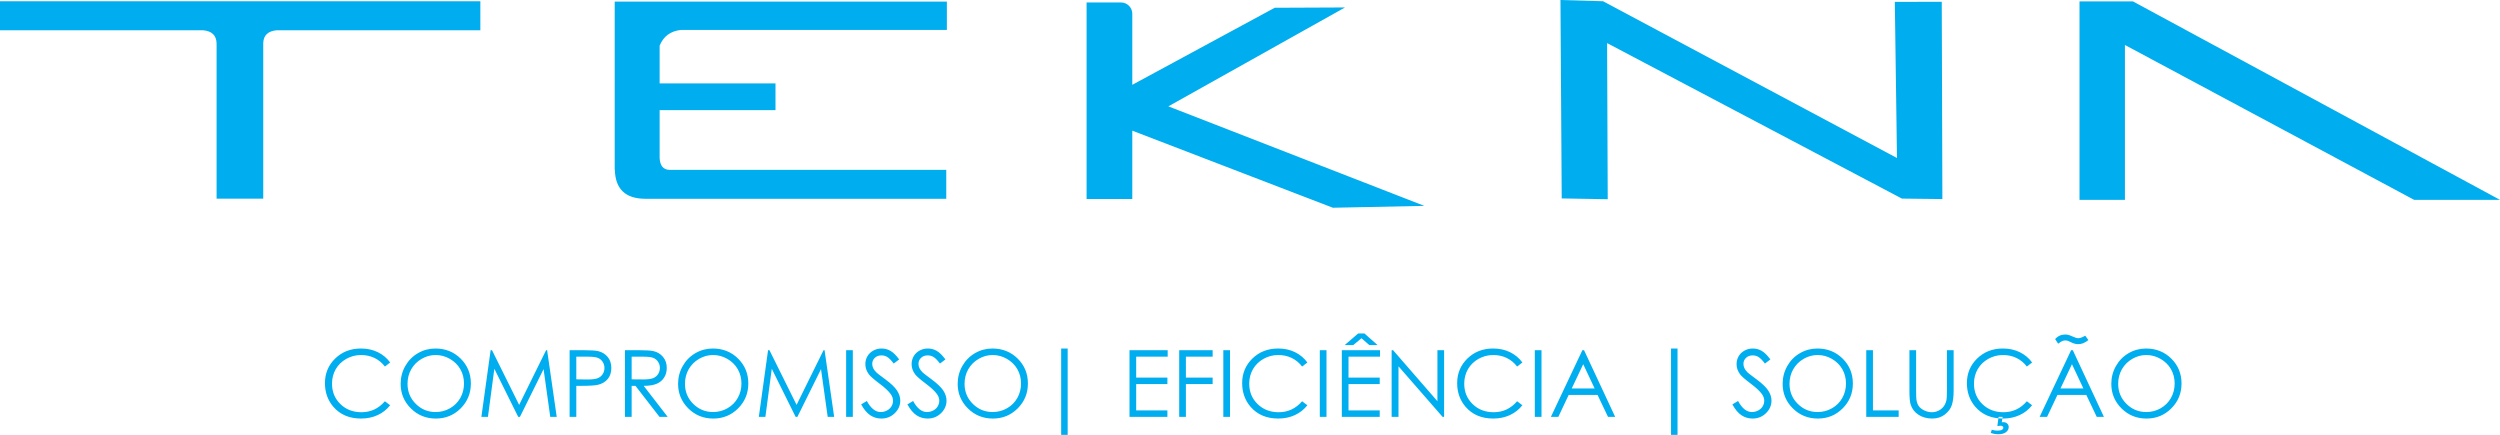 <svg xmlns="http://www.w3.org/2000/svg" xml:space="preserve" width="625.027mm" height="108.728mm" version="1.1" style="shape-rendering:geometricPrecision; text-rendering:geometricPrecision; image-rendering:optimizeQuality; fill-rule:evenodd; clip-rule:evenodd"
viewBox="0 0 62472.02 10867.47">
 <defs>
  <style type="text/css">
   <![CDATA[
    .fil0 {fill:#00adef}
   ]]>
  </style>
 </defs>
  <path class="fil0" d="M9749.51 9058.24l-131.53 100.96c-72.33,-94.39 -159.37,-165.96 -261.11,-214.69 -101.35,-48.75 -212.76,-73.11 -334.62,-73.11 -132.68,0 -255.69,32.1 -369.04,95.93 -113.34,63.83 -200.77,149.71 -263.05,257.25 -62.28,107.54 -93.61,229.01 -93.61,363.23 0,203.48 69.64,373.31 208.9,509.08 139.25,136.17 314.88,204.25 527.25,204.25 233.27,0 428.23,-91.3 585.28,-273.88l131.53 99.8c-83.17,105.61 -186.84,187.62 -311.02,245.25 -124.17,57.64 -263.04,86.66 -416.24,86.66 -291.68,0 -521.84,-97.09 -690.11,-291.29 -141.2,-163.63 -211.99,-361.69 -211.99,-593.41 0,-243.71 85.49,-449.12 256.47,-615.46 171.37,-166.73 385.67,-249.9 643.3,-249.9 155.51,0 295.93,30.57 421.26,91.69 125.34,61.5 228.24,147.38 308.31,257.63zm1128.8 -349.32c252.22,0 463.43,84.33 633.25,252.61 169.83,168.28 254.92,375.62 254.92,621.65 0,244.09 -84.71,451.05 -254.15,620.88 -169.83,169.82 -376.4,254.92 -620.49,254.92 -246.81,0 -455.31,-84.72 -625.13,-253.77 -169.82,-169.05 -254.92,-373.69 -254.92,-613.91 0,-160.15 38.68,-308.31 116.05,-445.25 77.36,-136.55 182.97,-243.71 316.81,-321.07 133.46,-77.37 278.14,-116.05 433.65,-116.05zm7.35 162.47c-123.01,0 -239.83,32.1 -350.47,96.32 -110.25,64.22 -196.51,150.48 -258.79,259.18 -61.9,109.09 -92.84,230.17 -92.84,364.01 0,197.67 68.47,364.79 205.8,500.95 137.32,136.55 302.89,204.64 496.31,204.64 129.6,0 249.13,-31.33 358.98,-94 110.26,-62.67 196.13,-148.55 257.63,-257.24 61.51,-108.71 92.45,-229.4 92.45,-362.47 0,-132.3 -30.94,-251.83 -92.45,-358.59 -61.5,-106.77 -148.54,-192.26 -260.33,-256.47 -111.8,-64.22 -230.56,-96.32 -356.29,-96.32zm1143.49 1545.8l230.95 -1666.49 34.42 0 678.13 1367.08 673.87 -1367.08 25.15 0 239.83 1666.49 -161.31 0 -167.11 -1193 -590.32 1193 -43.71 0 -596.12 -1202.29 -159.76 1202.29 -164.02 0zm2204.97 -1666.49l332.29 0c190.33,0 319.14,8.13 385.68,24.76 95.16,23.6 172.92,71.56 233.27,144.68 60.73,72.72 90.91,164.4 90.91,274.66 0,111.02 -29.41,202.31 -88.59,274.65 -58.8,71.95 -140.04,120.31 -243.32,145.46 -75.82,18.18 -217.01,27.08 -423.97,27.08l-119.15 0 0 775.22 -167.11 0 0 -1666.49zm167.11 162.47l0 566.33 282.39 3.48c114.12,0 197.67,-10.44 250.68,-31.33 52.99,-20.89 94.77,-54.15 124.95,-100.58 30.17,-46.42 45.26,-98.64 45.26,-155.89 0,-55.7 -15.09,-107.15 -45.26,-153.57 -30.18,-46.42 -70.41,-79.3 -119.92,-99.03 -49.52,-19.72 -130.37,-29.4 -243.32,-29.4l-294.78 0zm1215.83 -162.47l332.68 0c185.3,0 311.02,7.74 376.78,22.82 99.42,22.44 179.88,70.8 241.78,145.46 62.28,74.26 93.22,165.95 93.22,274.65 0,90.53 -21.28,170.22 -64.22,238.68 -42.55,68.86 -103.67,120.69 -183.36,155.89 -79.3,35.2 -189.16,52.99 -329.2,53.77l599.99 775.22 -204.64 0 -599.99 -775.22 -95.93 0 0 775.22 -167.11 0 0 -1666.49zm167.11 162.47l0 566.33 287.81 2.32c111.8,0 194.19,-10.44 247.58,-31.72 53.38,-21.27 95.16,-54.92 125.33,-101.35 29.79,-46.42 44.88,-98.25 44.88,-155.89 0,-55.7 -15.09,-106.77 -45.65,-152.42 -30.18,-45.65 -70.02,-78.14 -119.53,-97.87 -49.13,-19.72 -131.14,-29.4 -245.64,-29.4l-294.78 0zm2027.03 -204.25c252.22,0 463.43,84.33 633.25,252.61 169.83,168.28 254.92,375.62 254.92,621.65 0,244.09 -84.71,451.05 -254.15,620.88 -169.83,169.82 -376.4,254.92 -620.49,254.92 -246.81,0 -455.31,-84.72 -625.13,-253.77 -169.82,-169.05 -254.92,-373.69 -254.92,-613.91 0,-160.15 38.68,-308.31 116.05,-445.25 77.36,-136.55 182.97,-243.71 316.81,-321.07 133.46,-77.37 278.14,-116.05 433.65,-116.05zm7.35 162.47c-123.01,0 -239.83,32.1 -350.47,96.32 -110.25,64.22 -196.51,150.48 -258.79,259.18 -61.9,109.09 -92.84,230.17 -92.84,364.01 0,197.67 68.47,364.79 205.8,500.95 137.32,136.55 302.89,204.64 496.31,204.64 129.6,0 249.13,-31.33 358.98,-94 110.26,-62.67 196.13,-148.55 257.63,-257.24 61.51,-108.71 92.45,-229.4 92.45,-362.47 0,-132.3 -30.94,-251.83 -92.45,-358.59 -61.5,-106.77 -148.54,-192.26 -260.33,-256.47 -111.8,-64.22 -230.56,-96.32 -356.29,-96.32zm1143.49 1545.8l230.95 -1666.49 34.42 0 678.13 1367.08 673.87 -1367.08 25.15 0 239.83 1666.49 -161.31 0 -167.11 -1193 -590.32 1193 -43.71 0 -596.12 -1202.29 -159.76 1202.29 -164.02 0zm2181.76 -1666.49l167.11 0 0 1666.49 -167.11 0 0 -1666.49zm376.01 1354.71l141.58 -85.11c99.8,184.14 215.08,276.2 345.83,276.2 56.09,0 108.71,-13.15 157.83,-39.07 49.13,-25.92 86.65,-61.12 112.18,-104.84 25.92,-43.71 38.68,-90.13 38.68,-139.26 0,-55.7 -18.96,-110.25 -56.86,-164.02 -52.22,-73.88 -147.39,-163.24 -286.26,-267.3 -139.26,-105.22 -225.92,-181.04 -259.96,-227.85 -59.18,-78.53 -88.58,-163.63 -88.58,-254.92 0,-72.33 17.4,-138.49 52.21,-198.06 34.82,-59.57 83.95,-106.38 147.39,-140.81 63.44,-34.42 131.92,-51.44 206.19,-51.44 78.91,0 152.8,19.34 221.27,58.41 68.47,38.68 141.19,110.25 217.78,214.3l-136.16 103.29c-63.06,-83.17 -116.82,-138.1 -161.31,-164.41 -44.49,-26.69 -92.84,-39.84 -145.07,-39.84 -67.7,0 -123.01,20.5 -165.95,61.12 -42.94,41.01 -64.6,90.91 -64.6,150.87 0,35.97 7.74,71.18 22.82,105.22 15.08,34.04 42.94,70.8 83.17,111.03 21.66,20.89 94,76.59 216.24,166.34 144.68,106.77 244.09,201.54 297.86,284.32 53.77,83.18 80.85,166.73 80.85,250.68 0,120.69 -46.04,225.91 -137.71,314.89 -92.07,89.36 -203.87,133.84 -335.4,133.84 -101.35,0 -193.42,-27.08 -275.81,-81.24 -82.39,-54.15 -158.6,-145.06 -228.23,-272.33zm1155.87 0l141.58 -85.11c99.8,184.14 215.08,276.2 345.83,276.2 56.09,0 108.71,-13.15 157.83,-39.07 49.13,-25.92 86.65,-61.12 112.18,-104.84 25.92,-43.71 38.68,-90.13 38.68,-139.26 0,-55.7 -18.96,-110.25 -56.86,-164.02 -52.22,-73.88 -147.39,-163.24 -286.26,-267.3 -139.26,-105.22 -225.92,-181.04 -259.96,-227.85 -59.18,-78.53 -88.58,-163.63 -88.58,-254.92 0,-72.33 17.4,-138.49 52.21,-198.06 34.82,-59.57 83.95,-106.38 147.39,-140.81 63.44,-34.42 131.92,-51.44 206.19,-51.44 78.91,0 152.8,19.34 221.27,58.41 68.47,38.68 141.19,110.25 217.78,214.3l-136.16 103.29c-63.06,-83.17 -116.82,-138.1 -161.31,-164.41 -44.49,-26.69 -92.84,-39.84 -145.07,-39.84 -67.7,0 -123.01,20.5 -165.95,61.12 -42.94,41.01 -64.6,90.91 -64.6,150.87 0,35.97 7.74,71.18 22.82,105.22 15.08,34.04 42.94,70.8 83.17,111.03 21.66,20.89 94,76.59 216.24,166.34 144.68,106.77 244.09,201.54 297.86,284.32 53.77,83.18 80.85,166.73 80.85,250.68 0,120.69 -46.04,225.91 -137.71,314.89 -92.07,89.36 -203.87,133.84 -335.4,133.84 -101.35,0 -193.42,-27.08 -275.81,-81.24 -82.39,-54.15 -158.6,-145.06 -228.23,-272.33zm2122.19 -1396.49c252.22,0 463.43,84.33 633.25,252.61 169.83,168.28 254.92,375.62 254.92,621.65 0,244.09 -84.71,451.05 -254.15,620.88 -169.83,169.82 -376.4,254.92 -620.49,254.92 -246.81,0 -455.31,-84.72 -625.13,-253.77 -169.82,-169.05 -254.92,-373.69 -254.92,-613.91 0,-160.15 38.68,-308.31 116.05,-445.25 77.36,-136.55 182.97,-243.71 316.81,-321.07 133.46,-77.37 278.14,-116.05 433.65,-116.05zm7.35 162.47c-123.01,0 -239.83,32.1 -350.47,96.32 -110.25,64.22 -196.51,150.48 -258.79,259.18 -61.9,109.09 -92.84,230.17 -92.84,364.01 0,197.67 68.47,364.79 205.8,500.95 137.32,136.55 302.89,204.64 496.31,204.64 129.6,0 249.13,-31.33 358.98,-94 110.26,-62.67 196.13,-148.55 257.63,-257.24 61.51,-108.71 92.45,-229.4 92.45,-362.47 0,-132.3 -30.94,-251.83 -92.45,-358.59 -61.5,-106.77 -148.54,-192.26 -260.33,-256.47 -111.8,-64.22 -230.56,-96.32 -356.29,-96.32zm1712.14 -162.47l162.47 0 0 2158.55 -162.47 0 0 -2158.55zm1707.49 41.78l953.94 0 0 162.47 -786.82 0 0 522.23 779.86 0 0 162.47 -779.86 0 0 656.85 779.86 0 0 162.47 -946.98 0 0 -1666.49zm1242.13 0l835.57 0 0 162.47 -668.46 0 0 522.23 668.46 0 0 162.47 -668.46 0 0 819.32 -167.11 0 0 -1666.49zm1102.1 0l167.11 0 0 1666.49 -167.11 0 0 -1666.49zm2100.52 307.54l-131.53 100.96c-72.33,-94.39 -159.37,-165.96 -261.11,-214.69 -101.35,-48.75 -212.76,-73.11 -334.62,-73.11 -132.68,0 -255.69,32.1 -369.04,95.93 -113.34,63.83 -200.77,149.71 -263.05,257.25 -62.28,107.54 -93.61,229.01 -93.61,363.23 0,203.48 69.64,373.31 208.9,509.08 139.25,136.17 314.88,204.25 527.25,204.25 233.27,0 428.23,-91.3 585.28,-273.88l131.53 99.8c-83.17,105.61 -186.84,187.62 -311.02,245.25 -124.17,57.64 -263.04,86.66 -416.24,86.66 -291.68,0 -521.84,-97.09 -690.11,-291.29 -141.2,-163.63 -211.99,-361.69 -211.99,-593.41 0,-243.71 85.49,-449.12 256.47,-615.46 171.37,-166.73 385.67,-249.9 643.3,-249.9 155.51,0 295.93,30.57 421.26,91.69 125.34,61.5 228.24,147.38 308.31,257.63zm311.03 -307.54l167.11 0 0 1666.49 -167.11 0 0 -1666.49zm550.08 0l953.94 0 0 162.47 -786.82 0 0 522.23 779.86 0 0 162.47 -779.86 0 0 656.85 779.86 0 0 162.47 -946.98 0 0 -1666.49zm408.5 -417.79l156.67 0 328.42 290.13 -205.8 0 -196.89 -170.6 -205.41 170.6 -213.54 0 336.54 -290.13zm835.95 2084.28l0 -1666.49 35.97 0 1108.29 1274.62 0 -1274.62 167.12 0 0 1666.49 -37.91 0 -1101.71 -1263.41 0 1263.41 -171.76 0zm3267.22 -1358.95l-131.53 100.96c-72.33,-94.39 -159.37,-165.96 -261.11,-214.69 -101.35,-48.75 -212.76,-73.11 -334.62,-73.11 -132.68,0 -255.69,32.1 -369.04,95.93 -113.34,63.83 -200.77,149.71 -263.05,257.25 -62.28,107.54 -93.61,229.01 -93.61,363.23 0,203.48 69.64,373.31 208.9,509.08 139.25,136.17 314.88,204.25 527.25,204.25 233.27,0 428.23,-91.3 585.28,-273.88l131.53 99.8c-83.17,105.61 -186.84,187.62 -311.02,245.25 -124.17,57.64 -263.04,86.66 -416.24,86.66 -291.68,0 -521.84,-97.09 -690.11,-291.29 -141.2,-163.63 -211.99,-361.69 -211.99,-593.41 0,-243.71 85.49,-449.12 256.47,-615.46 171.37,-166.73 385.67,-249.9 643.3,-249.9 155.51,0 295.93,30.57 421.26,91.69 125.34,61.5 228.24,147.38 308.31,257.63zm311.03 -307.54l167.11 0 0 1666.49 -167.11 0 0 -1666.49zm1230.14 0l777.55 1666.49 -179.11 0 -260.34 -547.76 -722.22 0 -258.8 547.76 -185.68 0 786.82 -1666.49 41.78 0zm-20.89 349.7l-286.64 606.56 572.13 0 -285.49 -606.56zm2194.52 -391.48l162.47 0 0 2158.55 -162.47 0 0 -2158.55zm1533.42 1396.49l141.58 -85.11c99.8,184.14 215.08,276.2 345.83,276.2 56.09,0 108.71,-13.15 157.83,-39.07 49.13,-25.92 86.65,-61.12 112.18,-104.84 25.92,-43.71 38.68,-90.13 38.68,-139.26 0,-55.7 -18.96,-110.25 -56.86,-164.02 -52.22,-73.88 -147.39,-163.24 -286.26,-267.3 -139.26,-105.22 -225.92,-181.04 -259.96,-227.85 -59.18,-78.53 -88.58,-163.63 -88.58,-254.92 0,-72.33 17.4,-138.49 52.21,-198.06 34.82,-59.57 83.95,-106.38 147.39,-140.81 63.44,-34.42 131.92,-51.44 206.19,-51.44 78.91,0 152.8,19.34 221.27,58.41 68.47,38.68 141.19,110.25 217.78,214.3l-136.16 103.29c-63.06,-83.17 -116.82,-138.1 -161.31,-164.41 -44.49,-26.69 -92.84,-39.84 -145.07,-39.84 -67.7,0 -123.01,20.5 -165.95,61.12 -42.94,41.01 -64.6,90.91 -64.6,150.87 0,35.97 7.74,71.18 22.82,105.22 15.08,34.04 42.94,70.8 83.17,111.03 21.66,20.89 94,76.59 216.24,166.34 144.68,106.77 244.09,201.54 297.86,284.32 53.77,83.18 80.85,166.73 80.85,250.68 0,120.69 -46.04,225.91 -137.71,314.89 -92.07,89.36 -203.87,133.84 -335.4,133.84 -101.35,0 -193.42,-27.08 -275.81,-81.24 -82.39,-54.15 -158.6,-145.06 -228.23,-272.33zm2122.19 -1396.49c252.22,0 463.43,84.33 633.25,252.61 169.83,168.28 254.92,375.62 254.92,621.65 0,244.09 -84.71,451.05 -254.15,620.88 -169.83,169.82 -376.4,254.92 -620.49,254.92 -246.81,0 -455.31,-84.72 -625.13,-253.77 -169.82,-169.05 -254.92,-373.69 -254.92,-613.91 0,-160.15 38.68,-308.31 116.05,-445.25 77.36,-136.55 182.97,-243.71 316.81,-321.07 133.46,-77.37 278.14,-116.05 433.65,-116.05zm7.35 162.47c-123.01,0 -239.83,32.1 -350.47,96.32 -110.25,64.22 -196.51,150.48 -258.79,259.18 -61.9,109.09 -92.84,230.17 -92.84,364.01 0,197.67 68.47,364.79 205.8,500.95 137.32,136.55 302.89,204.64 496.31,204.64 129.6,0 249.13,-31.33 358.98,-94 110.26,-62.67 196.13,-148.55 257.63,-257.24 61.51,-108.71 92.45,-229.4 92.45,-362.47 0,-132.3 -30.94,-251.83 -92.45,-358.59 -61.5,-106.77 -148.54,-192.26 -260.33,-256.47 -111.8,-64.22 -230.56,-96.32 -356.29,-96.32zm1215.44 -120.69l167.11 0 0 1504.02 642.92 0 0 162.47 -810.03 0 0 -1666.49zm1078.88 0l167.12 0 0 1006.55c0,119.15 2.32,193.8 6.97,223.21 8.12,65.76 27.47,120.69 57.63,164.79 30.18,44.1 76.59,81.24 139.26,111.03 62.67,29.79 125.73,44.87 189.56,44.87 54.92,0 107.93,-11.6 158.6,-35.2 50.29,-23.21 92.83,-55.7 126.88,-97.48 34.04,-41.39 58.8,-91.68 74.66,-150.48 11.21,-42.55 17.02,-129.21 17.02,-260.73l0 -1006.55 167.11 0 0 1005.78c0,148.93 -14.69,269.24 -43.71,360.91 -29.02,91.69 -87.43,171.76 -174.46,239.45 -87.43,68.09 -193.04,102.13 -317.2,102.13 -134.62,0 -249.9,-32.1 -345.83,-96.32 -96.32,-64.22 -160.54,-148.94 -193.04,-254.92 -20.5,-64.99 -30.57,-181.81 -30.57,-351.25l0 -1005.78zm3065.69 307.54l-131.53 100.96c-72.33,-94.39 -159.37,-165.96 -261.11,-214.69 -101.35,-48.75 -212.76,-73.11 -334.62,-73.11 -132.68,0 -255.69,32.1 -369.04,95.93 -113.34,63.83 -200.77,149.71 -263.05,257.25 -62.28,107.54 -93.61,229.01 -93.61,363.23 0,203.48 69.64,373.31 208.9,509.08 139.25,136.17 314.88,204.25 527.25,204.25 233.27,0 428.23,-91.3 585.28,-273.88l131.53 99.8c-83.17,105.61 -186.84,187.62 -311.02,245.25 -124.17,57.64 -263.04,86.66 -416.24,86.66 -291.68,0 -521.84,-97.09 -690.11,-291.29 -141.2,-163.63 -211.99,-361.69 -211.99,-593.41 0,-243.71 85.49,-449.12 256.47,-615.46 171.37,-166.73 385.67,-249.9 643.3,-249.9 155.51,0 295.93,30.57 421.26,91.69 125.34,61.5 228.24,147.38 308.31,257.63zm-837.89 1358.95l99.81 0 -19.35 135.78c17.41,-2.33 31.72,-3.49 42.94,-3.49 36.75,0 67.7,11.6 92.45,34.82 24.76,23.21 37.14,52.21 37.14,87.04 0,49.9 -22.44,92.45 -67.7,127.66 -45.26,34.81 -109.09,52.21 -191.49,52.21 -66.92,0 -129.98,-11.21 -188.78,-34.03l24.76 -79.3c48.36,15.08 93.61,22.82 135.78,22.82 56.47,0 96.32,-6.97 118.75,-20.89 22.83,-14.31 34.04,-31.72 34.04,-52.99 0,-13.15 -6.19,-24.38 -18.56,-34.43 -12.38,-9.67 -29.41,-14.69 -51.45,-14.69 -17.79,0 -44.1,3.48 -78.91,10.06l30.56 -230.56zm1854.5 -1666.49l777.55 1666.49 -179.11 0 -260.34 -547.76 -722.22 0 -258.8 547.76 -185.68 0 786.82 -1666.49 41.78 0zm-20.89 349.7l-286.64 606.56 572.13 0 -285.49 -606.56zm331.53 -711.78l79.3 109.87c-54.54,39.84 -100.19,66.92 -137.72,80.46 -37.52,13.92 -76.97,20.89 -118.37,20.89 -54.54,0 -110.64,-14.31 -167.89,-42.55 -49.13,-24.38 -80.46,-38.3 -93.99,-42.17 -18.18,-5.42 -37.91,-8.13 -59.19,-8.13 -26.31,0 -51.44,5.03 -75.43,14.7 -23.6,9.68 -58.02,32.1 -103.67,66.54l-74.66 -115.66c68.86,-76.21 153.96,-114.12 254.92,-114.12 48.36,0 106.39,15.48 173.69,46.81 64.21,30.57 114.88,46.04 151.64,46.04 41.78,0 98.64,-20.89 171.38,-62.67zm1518.33 320.3c252.22,0 463.43,84.33 633.25,252.61 169.83,168.28 254.92,375.62 254.92,621.65 0,244.09 -84.71,451.05 -254.15,620.88 -169.83,169.82 -376.4,254.92 -620.49,254.92 -246.81,0 -455.31,-84.72 -625.13,-253.77 -169.82,-169.05 -254.92,-373.69 -254.92,-613.91 0,-160.15 38.68,-308.31 116.05,-445.25 77.36,-136.55 182.97,-243.71 316.81,-321.07 133.46,-77.37 278.14,-116.05 433.65,-116.05zm7.35 162.47c-123.01,0 -239.83,32.1 -350.47,96.32 -110.25,64.22 -196.51,150.48 -258.79,259.18 -61.9,109.09 -92.84,230.17 -92.84,364.01 0,197.67 68.47,364.79 205.8,500.95 137.32,136.55 302.89,204.64 496.31,204.64 129.6,0 249.13,-31.33 358.98,-94 110.26,-62.67 196.13,-148.55 257.63,-257.24 61.51,-108.71 92.45,-229.4 92.45,-362.47 0,-132.3 -30.94,-251.83 -92.45,-358.59 -61.5,-106.77 -148.54,-192.26 -260.33,-256.47 -111.8,-64.22 -230.56,-96.32 -356.29,-96.32zm-53633.04 -8840l12003.28 0 0 724.12 -5082.57 0c-219.75,17.86 -333.96,123.23 -342.7,316.38l0 3892.22 -1165.81 0 0 -3630.54 0 -7.71 0 -7.62 0 -7.42 0 -7.34 0 -7.24 0 -7.15 0 -6.96 0 -6.86 0 -6.68 0 -6.68 0 -6.48 0 -6.4 0 -6.21 0 -6.11 0 -6.02 0 -5.92 0 -5.74 0 -5.64 0 -5.55 0 -5.45 0 -5.27 0 -5.17 0 -4.99 0 -4.98 0 -4.8 0 -4.6 0 -4.61 0 -4.42 0 -4.33 0 -4.14 0 -4.13 0 -3.95 0 -3.76 0 -3.77 0 -3.57 0 -3.48 0 -3.29 0 -3.2 0 -3.1 0 -3.01 0 -2.82 0 -2.73 0 -2.63 0 -2.54 0 -2.35 0 -2.26 0 -2.07 0 -2.07 0 -1.88 0 -1.69 0 -1.69 0 -1.51 0 -1.41 0 -1.22 0 -1.22 0 -1.04 0 -0.84 0 -0.85 0 -0.66 0 -0.56 0 -0.38 0 -0.28 0 -0.19 0 -0.09c-4.14,-201.43 -118.53,-311.22 -343.18,-329.46l-5069.02 0 0 -724.12zm15361.14 8.55l1122.3 0 7177.7 0 0 707.21 -6642.78 0c-262.71,28.68 -441.01,160.26 -534.92,394.69l0 0.19 0 0.47 0 0.75 0 1.13 0 1.41 0 1.79 0 2.07 0 2.44 0 2.63 0 3.11 0 3.29 0 3.67 0 4.04 0 4.23 0 4.7 0 4.89 0 5.27 0 5.55 0 5.92 0 6.21 0 6.58 0 6.87 0 7.14 0 7.53 0 7.8 0 8.09 0 8.46 0 8.75 0 9.12 0 9.41 0 9.78 0 9.96 0 10.43 0 10.62 0 10.99 0 11.37 0 11.56 0 12.03 0 12.21 0 12.59 0 12.88 0 13.25 0 13.53 0 13.91 0 14.19 0 14.47 0 14.85 0 15.13 0 15.41 0 15.79 0 16.16 0 16.36 0 16.73 0 17.1 0 17.39 0 17.67 0 18.04 0 18.33 0 18.61 0 18.99 0 19.27 0 19.64 0 19.93 0 20.21 0 289.12 2895.4 0 0 668.4 -2895.4 0 0 1198.99c10.43,189.49 90.33,287.25 239.87,293.08l30.83 0 0.09 0 0.38 0 0.65 0 0.94 0 1.13 0 1.41 0 1.7 0 1.88 0 2.16 0 2.45 0 2.72 0 2.92 0 3.2 0 3.47 0 3.77 0 3.95 0 4.23 0 4.42 0 4.79 0 4.99 0 5.26 0 5.46 0 5.83 0 6.02 0 6.3 0 6.49 0 6.77 0 7.05 0 7.34 0 7.52 0 7.8 0 8.09 0 8.37 0 8.56 0 8.84 0 9.12 0 9.31 0 9.59 0 9.88 0 10.15 0 10.34 0 10.62 0 10.89 0 11.18 0 11.37 0 11.65 0 11.94 0 12.12 0 12.4 0 12.69 0 12.97 0 13.15 0 13.44 0 13.72 0 14 0 14.19 0 14.47 0 14.76 0 14.94 0 15.22 0 15.51 0 15.79 0 15.98 0 15.97 0 0.29 0 6367.09 0 0 722.82 -7504.14 0 -23.6 0c-490.65,-3.57 -741.8,-244.48 -753.36,-722.82l-3.58 0 0 -1492.07 -0.18 0 0 -668.4 0.18 0 0 -1336.69 0 -707.21zm11791.43 4933.49l1142.31 0 0 -1708.44 5012.35 1926.14 2284.91 -46.63 -6396.13 -2487 4414.36 -2471.39 -1756.48 7.8 -3559 1925.39 0 -1775.65c0,-155.09 -126.89,-281.98 -281.98,-281.98l-860.33 0 0 4911.77zm13022.93 4.8l-1150.03 -19.84 -31.11 -4958.39 1064.77 31.01 7344.36 3917.03 -53.95 -3901.24 1172.86 -2.17 15.5 4929.54 -1010.34 -11.65 -7367.57 -3885.73 15.51 3901.44zm12923.86 15.78l-1134.7 0 0 -4958.39 1336.78 0 9170.57 4958.39 -2144.95 0 -7227.71 -3870.31 0 3870.31z"/>
</svg>
